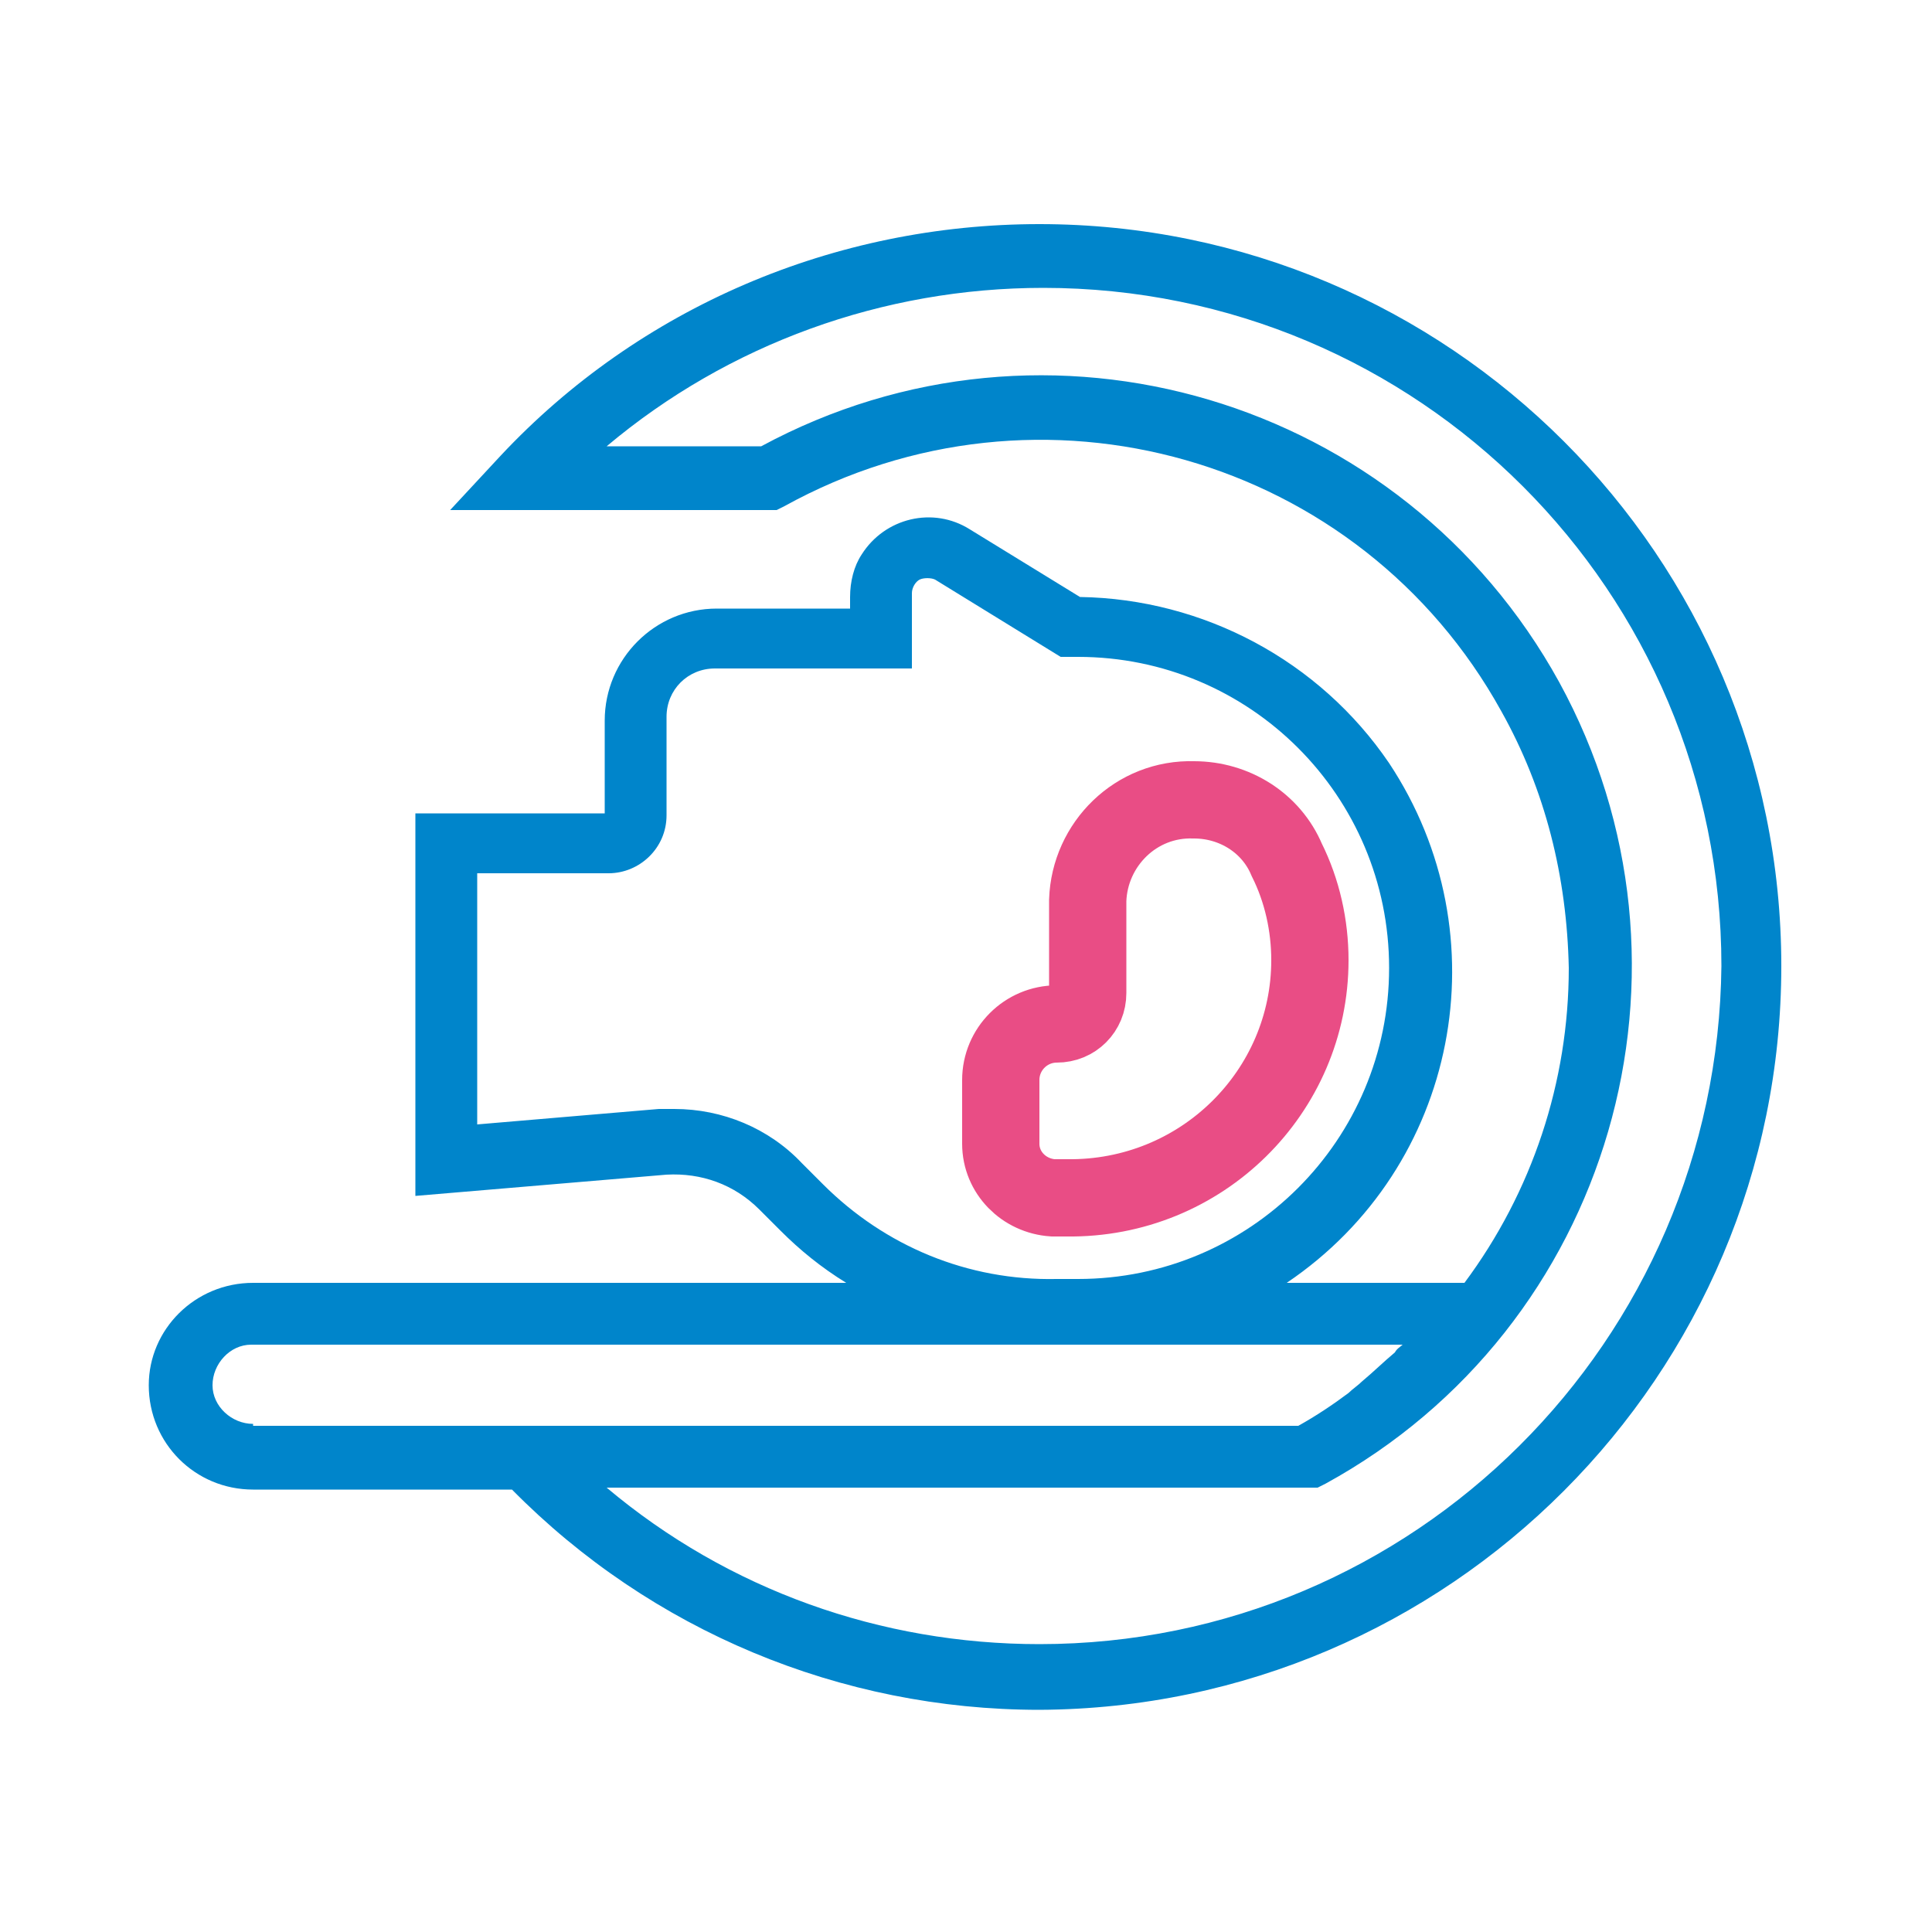 <?xml version="1.0" encoding="utf-8"?>
<!-- Generator: Adobe Illustrator 27.9.0, SVG Export Plug-In . SVG Version: 6.00 Build 0)  -->
<svg version="1.1" id="Layer_1" xmlns="http://www.w3.org/2000/svg" xmlns:xlink="http://www.w3.org/1999/xlink" x="0px" y="0px"
	 viewBox="0 0 100 100" style="enable-background:new 0 0 100 100;" xml:space="preserve">
<style type="text/css">
	.st0{fill:#0085CB;}
	.st1{fill:none;stroke:#E94D85;stroke-width:4;stroke-miterlimit:10;}
</style>
<g>
	<path class="st0" d="M53.8,11.6c-10.6,0-20.7,4.3-27.9,12l-2.6,2.8h16.9l0.4-0.2c13.2-7.3,29.8-2.6,37.1,10.6
		c2.3,4.1,3.4,8.6,3.5,13.3c0,5.9-1.9,11.6-5.4,16.3h-9.2c8.9-6,11.2-18,5.3-26.9c-3.6-5.3-9.6-8.5-16-8.6l-5.7-3.5
		c-1.9-1.2-4.4-0.6-5.6,1.3c-0.4,0.6-0.6,1.4-0.6,2.2v0.6h-6.9c-3.2,0-5.8,2.6-5.8,5.8v4.8h-9.8v19.8l13-1.1
		c1.8-0.1,3.5,0.5,4.8,1.8l1.1,1.1c1,1,2.1,1.9,3.4,2.7H13.1c-3,0-5.4,2.4-5.4,5.3c0,3,2.4,5.4,5.4,5.4h13.4
		c7.2,7.3,17,11.4,27.3,11.4C75,88.4,92.2,71.2,92.2,50S75,11.6,53.8,11.6z M42.6,61.3l-1.1-1.1c-1.7-1.8-4.1-2.8-6.6-2.8
		c-0.3,0-0.5,0-0.8,0l-9.4,0.8V45.2h6.8c1.6,0,3-1.3,3-3v-5.1c0-1.4,1.1-2.5,2.5-2.5h10.2v-3.9c0-0.3,0.2-0.6,0.4-0.7
		c0.2-0.1,0.6-0.1,0.8,0l6.5,4h0.9c8.9,0,16.1,7.2,16.1,16.1c0,8.9-7.2,16.1-16.1,16.1h-1.1C50.1,66.3,45.8,64.5,42.6,61.3z
		 M13.1,73.7c-1.1,0-2.1-0.9-2.1-2c0-1.1,0.9-2.1,2-2.1h59.6c-0.1,0.1-0.3,0.2-0.4,0.4c-0.6,0.5-1.1,1-1.7,1.5
		c-0.2,0.2-0.5,0.4-0.7,0.6c-0.8,0.6-1.7,1.2-2.6,1.7H13.1z M53.8,85.1c-8.2,0-16.1-2.8-22.4-8.1h36.8l0.4-0.2
		c14.8-8.1,20.2-26.7,12.1-41.5c-8.1-14.7-26.5-20.2-41.3-12.2h-8c6.3-5.3,14.3-8.2,22.6-8.2c19.4,0,35.1,15.7,35.1,35.1
		C88.9,69.4,73.2,85.1,53.8,85.1z"/>
	<path class="st1" d="M67.8,49.7c0-1.8-0.4-3.6-1.2-5.2c-0.8-1.9-2.7-3.1-4.8-3.1c-3-0.1-5.4,2.3-5.5,5.2c0,0.1,0,0.1,0,0.2v4.6
		c0,0.9-0.7,1.6-1.6,1.6c-1.6,0-2.9,1.3-2.9,2.9v3.3c0,1.5,1.2,2.7,2.7,2.8h0.7C62.2,62.1,67.8,56.5,67.8,49.7z"/>
</g>
</svg>
